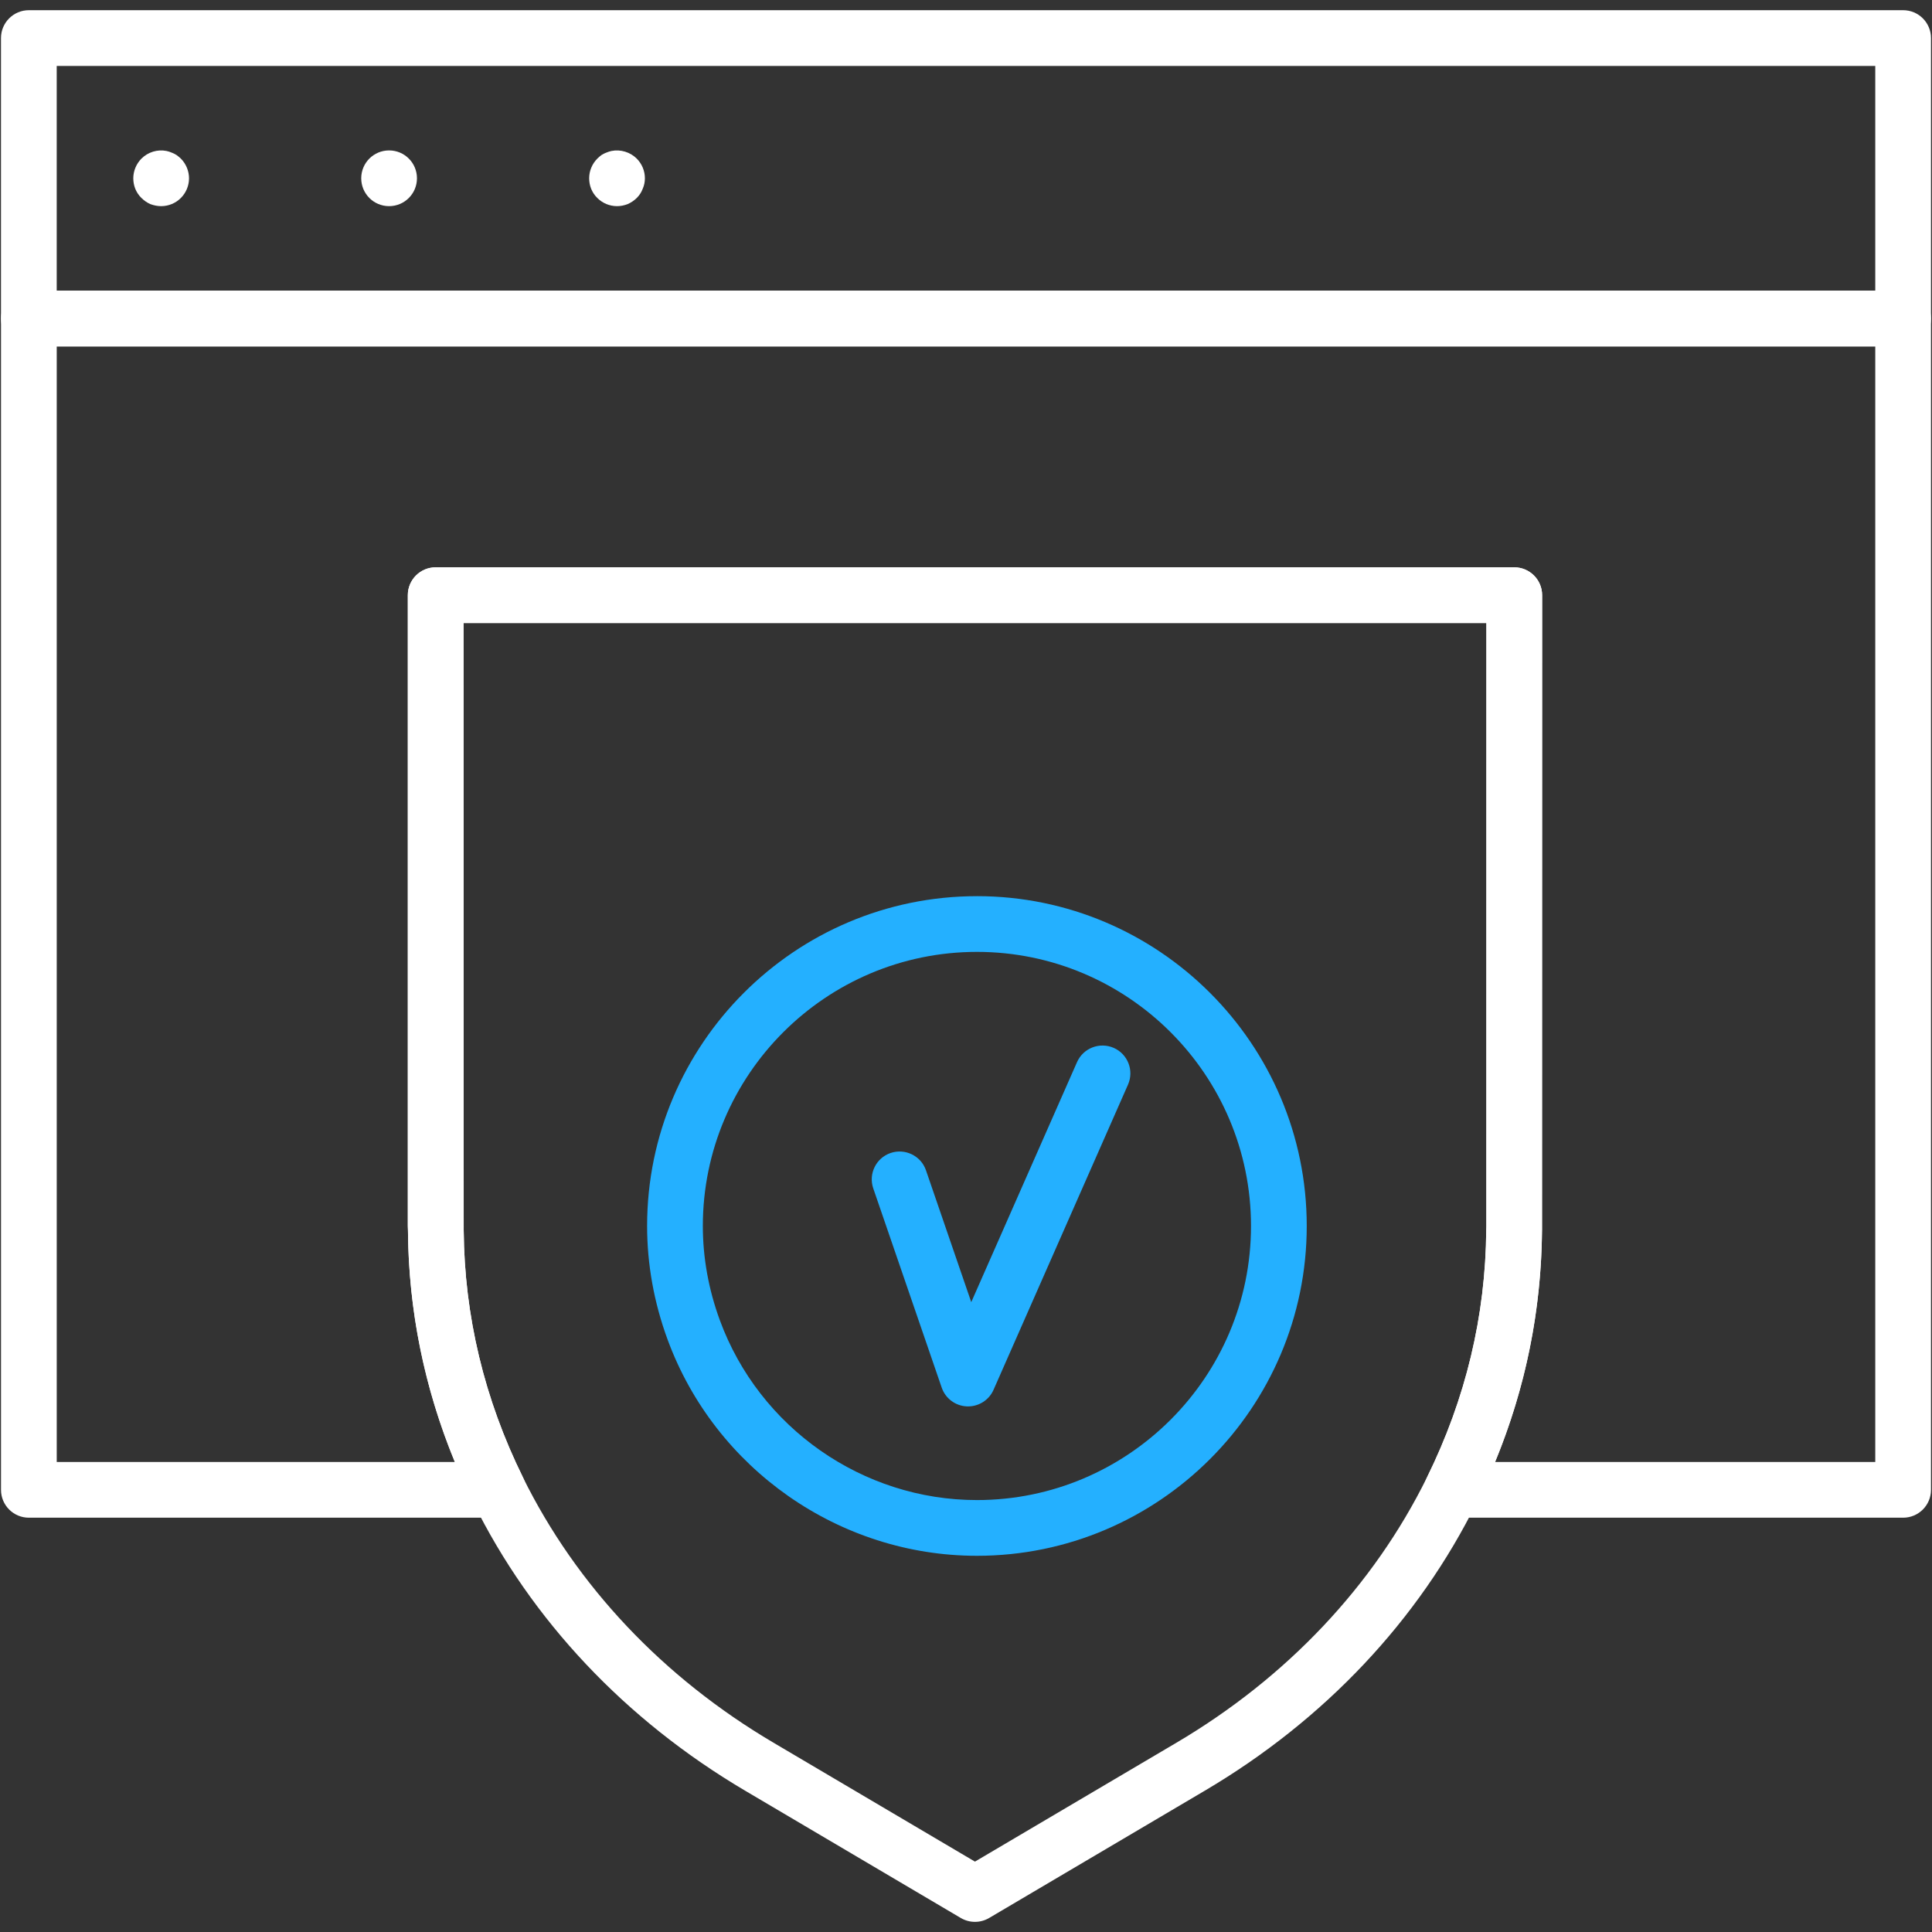 <svg width="104" height="104" viewBox="0 0 104 104" fill="none" xmlns="http://www.w3.org/2000/svg">
<rect x="0" y="0" width="104" height="104" fill="#333333" stroke="none"/>
<g id="Secure Package" clip-path="url(#clip0_1922_6528)">
<path id="Vector" d="M102.446 18.647H1.553C0.725 18.647 0.053 17.975 0.053 17.147V2.049C0.053 1.221 0.725 0.549 1.553 0.549H102.446C103.275 0.549 103.946 1.221 103.946 2.049V17.147C103.946 17.975 103.275 18.647 102.446 18.647ZM3.053 15.647H100.946V3.549H3.053V15.647Z" fill="white"/>
<g id="Group">
<path id="Vector_2" d="M8.675 11.097C8.475 11.097 8.285 11.057 8.095 10.988C7.915 10.908 7.755 10.797 7.615 10.658C7.325 10.377 7.175 9.997 7.175 9.597C7.175 9.207 7.335 8.818 7.615 8.537C7.965 8.188 8.475 8.028 8.965 8.127C9.065 8.148 9.155 8.177 9.245 8.217C9.335 8.247 9.425 8.297 9.505 8.347C9.585 8.408 9.665 8.467 9.735 8.537C10.015 8.818 10.175 9.207 10.175 9.597C10.175 9.997 10.015 10.377 9.735 10.658C9.455 10.938 9.075 11.097 8.675 11.097Z" fill="white"/>
<path id="Vector_3" d="M19.445 9.597C19.445 8.767 20.115 8.097 20.945 8.097C21.775 8.097 22.445 8.767 22.445 9.597C22.445 10.427 21.775 11.097 20.945 11.097C20.115 11.097 19.445 10.427 19.445 9.597Z" fill="white"/>
<path id="Vector_4" d="M33.215 11.097C32.815 11.097 32.435 10.938 32.155 10.658C31.865 10.377 31.715 9.997 31.715 9.597C31.715 9.198 31.875 8.818 32.155 8.537C32.225 8.467 32.295 8.408 32.375 8.347C32.465 8.297 32.545 8.247 32.635 8.217C32.725 8.177 32.825 8.148 32.915 8.127C33.405 8.028 33.925 8.188 34.275 8.537C34.555 8.818 34.715 9.198 34.715 9.597C34.715 9.797 34.675 9.988 34.595 10.167C34.525 10.358 34.415 10.517 34.275 10.658C34.135 10.797 33.965 10.908 33.785 10.988C33.605 11.057 33.415 11.097 33.215 11.097Z" fill="white"/>
</g>
<path id="Vector_5" d="M52.111 75.707C52.09 75.707 52.068 75.707 52.047 75.706C51.43 75.68 50.892 75.279 50.692 74.695L47.008 63.972C46.739 63.189 47.156 62.335 47.939 62.066C48.721 61.801 49.577 62.214 49.845 62.997L52.283 70.094L57.976 57.176C58.309 56.418 59.195 56.077 59.953 56.408C60.711 56.742 61.055 57.627 60.721 58.385L53.483 74.812C53.243 75.358 52.703 75.707 52.111 75.707Z" fill="#24B0FF"/>
<path id="Vector_6" d="M52.587 83.749C45.182 83.749 38.489 79.067 35.933 72.1C35.204 70.113 34.834 68.058 34.834 65.995C34.834 56.206 42.797 48.242 52.586 48.241L52.587 48.24C62.377 48.24 70.342 56.205 70.342 65.995C70.342 75.784 62.377 83.749 52.587 83.749ZM52.588 51.24C44.452 51.242 37.834 57.861 37.834 65.995C37.834 67.704 38.142 69.411 38.749 71.067C40.874 76.858 46.435 80.749 52.587 80.749C60.723 80.749 67.342 74.13 67.342 65.995C67.342 57.859 60.724 51.24 52.588 51.24Z" fill="#24B0FF"/>
<path id="Vector_7" d="M102.446 81.698H78.157C77.638 81.698 77.156 81.43 76.883 80.99C76.609 80.549 76.582 79.999 76.812 79.534C78.897 75.31 79.972 70.828 80.005 66.21L80.011 66.038L80.013 33.539H24.953L24.961 66.226C24.996 70.835 26.07 75.314 28.154 79.534C28.383 79.999 28.356 80.549 28.082 80.99C27.809 81.43 27.327 81.698 26.809 81.698H1.554C0.725 81.698 0.054 81.026 0.054 80.198V17.147C0.054 16.319 0.725 15.647 1.554 15.647H102.446C103.275 15.647 103.946 16.319 103.946 17.147V80.198C103.946 81.026 103.275 81.698 102.446 81.698ZM80.481 78.698H100.946V18.647H3.054V78.698H24.484C22.841 74.71 21.994 70.533 21.961 66.247C21.956 66.129 21.953 66.062 21.953 65.996V32.039C21.953 31.21 22.624 30.539 23.453 30.539H81.513C82.341 30.539 83.013 31.21 83.013 32.039L83.007 66.189C82.975 70.517 82.126 74.706 80.481 78.698Z" fill="white"/>
<path id="Vector_8" d="M52.482 103.454C52.219 103.454 51.955 103.384 51.72 103.246L40.11 96.393C33.668 92.59 28.604 87.22 25.464 80.862C23.178 76.233 22 71.315 21.961 66.247C21.956 66.129 21.953 66.062 21.953 65.996V32.039C21.953 31.21 22.624 30.539 23.453 30.539H81.513C82.341 30.539 83.013 31.21 83.013 32.039L83.007 66.189C82.968 71.306 81.79 76.228 79.501 80.862C76.362 87.219 71.298 92.59 64.855 96.393L53.245 103.246C53.01 103.384 52.746 103.454 52.482 103.454ZM24.953 33.539L24.961 66.226C24.996 70.835 26.07 75.314 28.153 79.534C31.035 85.368 35.696 90.304 41.635 93.809L52.482 100.211L63.331 93.809C69.269 90.303 73.931 85.367 76.812 79.534C78.897 75.31 79.972 70.828 80.005 66.21L80.011 66.038L80.013 33.539H24.953Z" fill="white"/>
</g>
<defs>
<clipPath id="clip0_1922_6528">
<rect width="103.893" height="102.904" fill="white" transform="translate(0.053 0.549)"/>
</clipPath>
</defs>
</svg>
